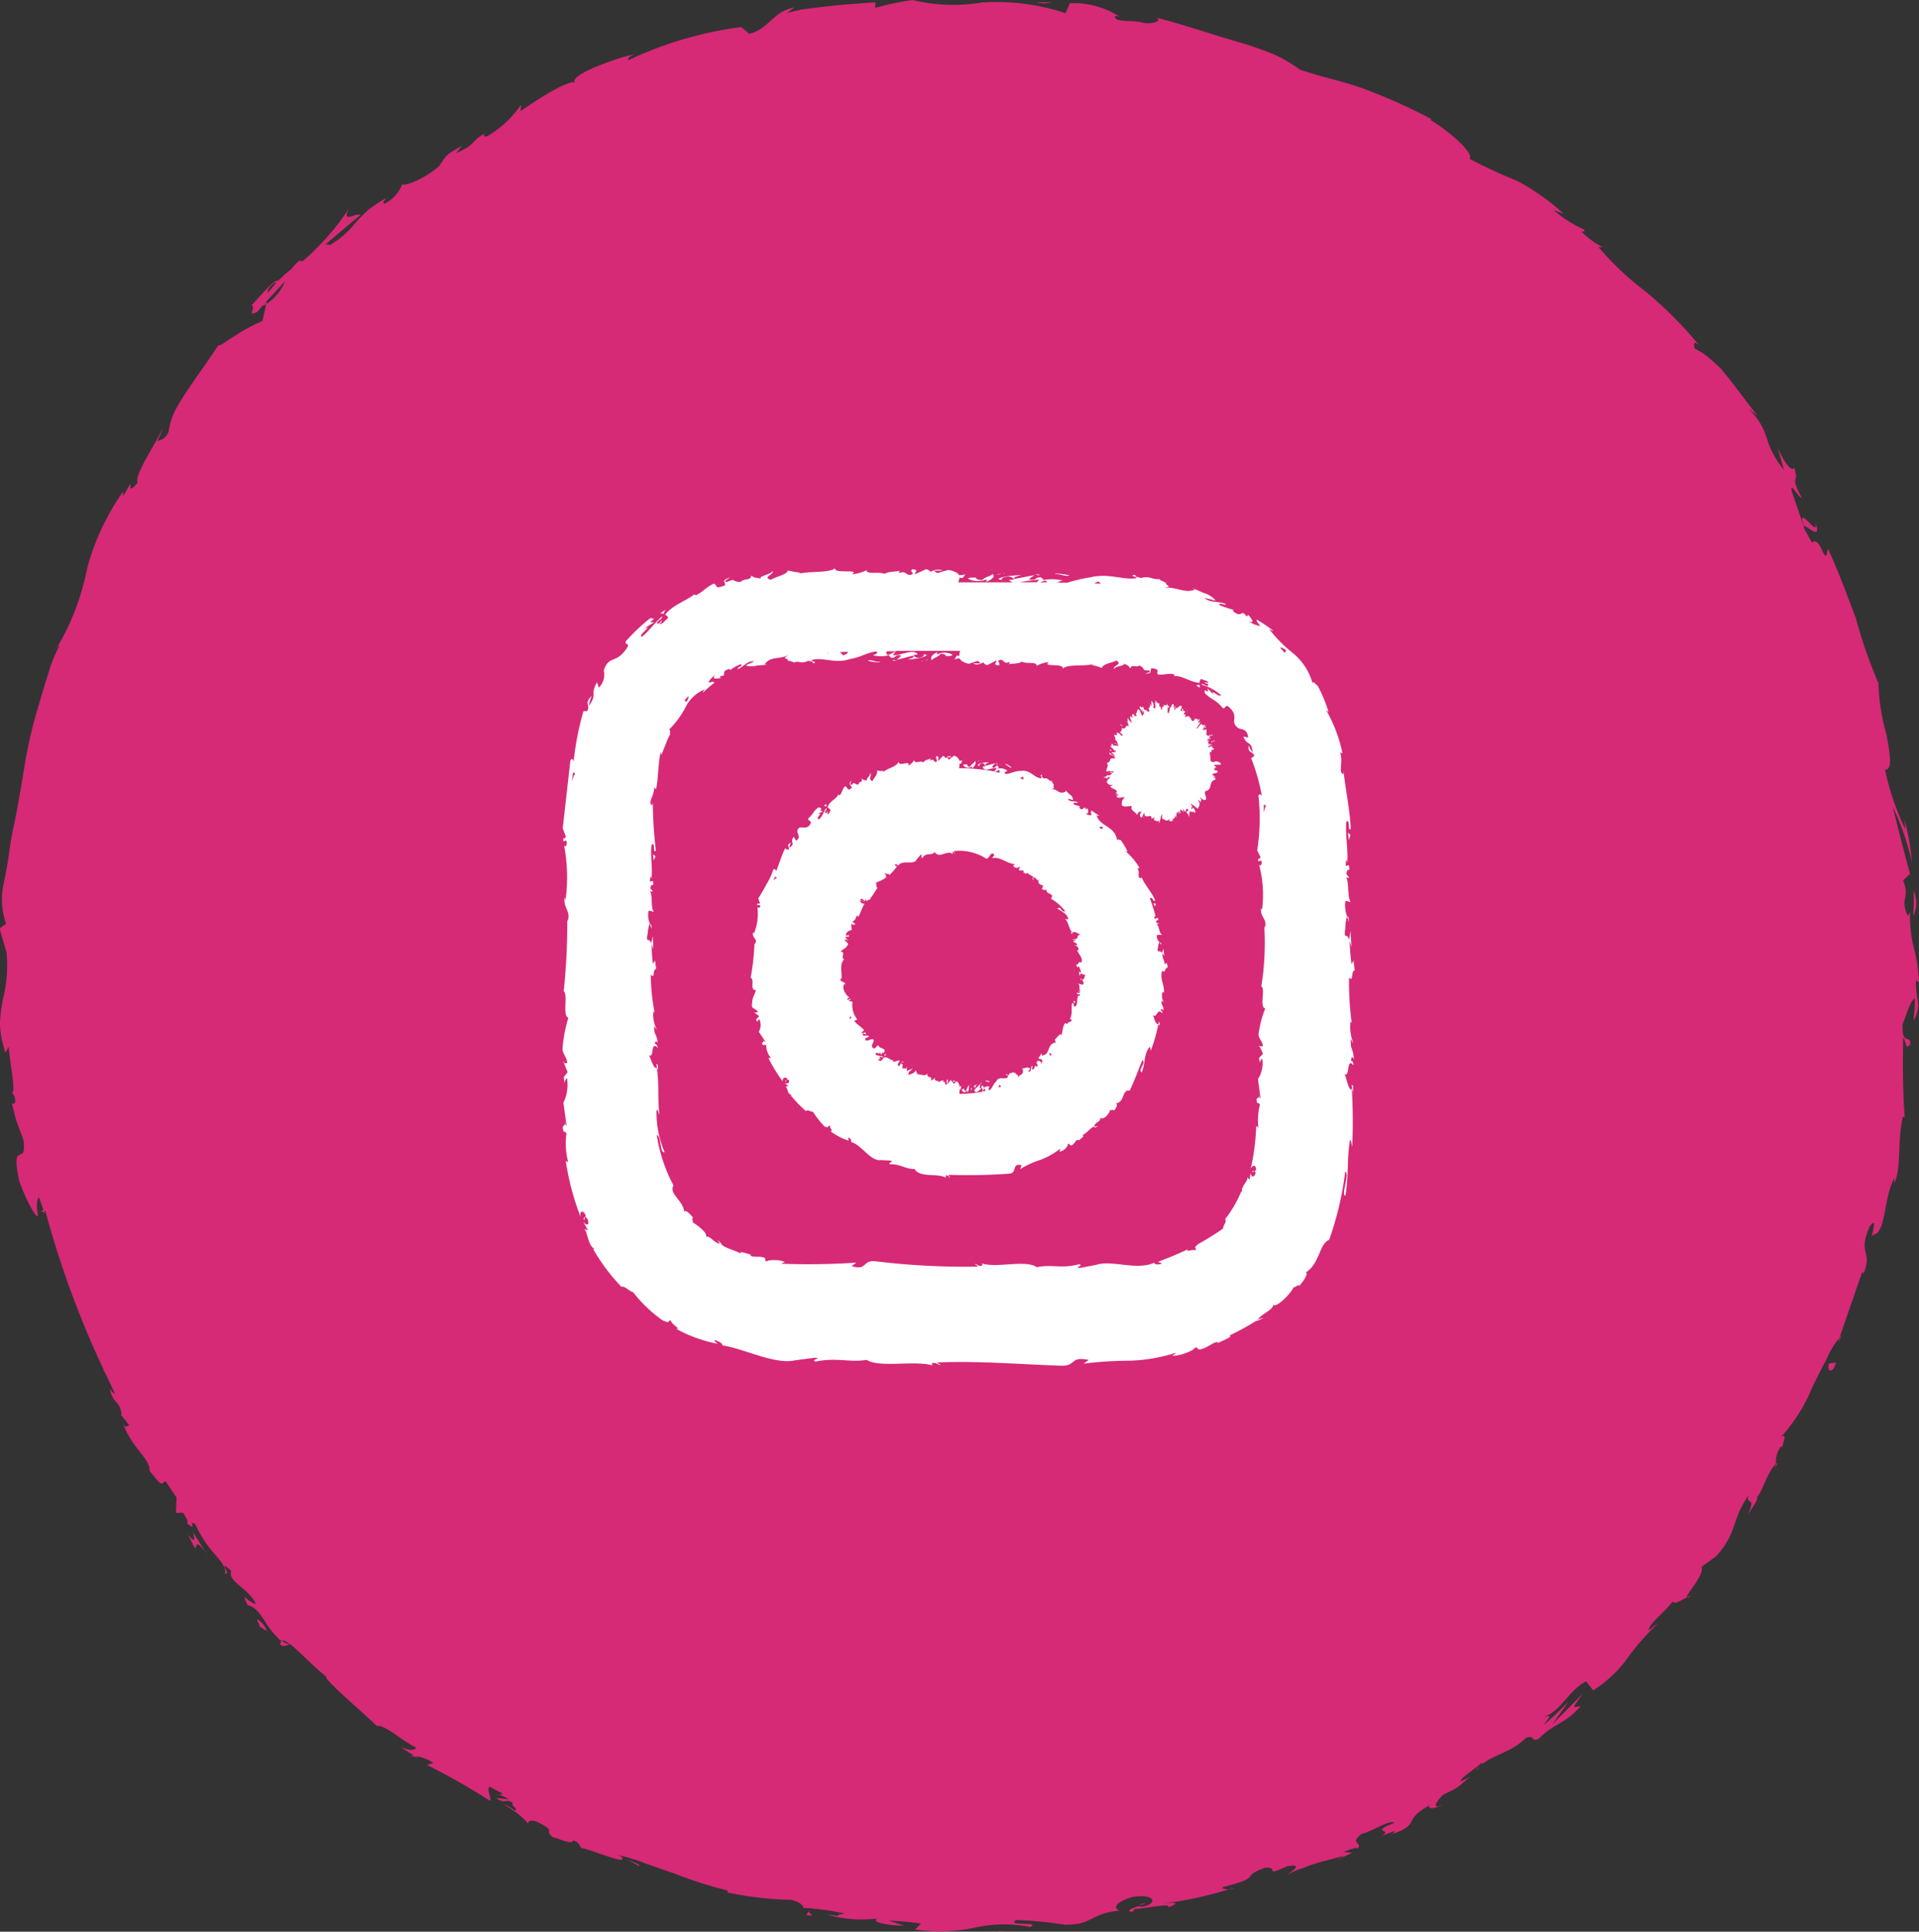 <?xml version="1.0" encoding="UTF-8"?> <svg xmlns="http://www.w3.org/2000/svg" id="Layer_1" data-name="Layer 1" viewBox="0 0 90 90.598"><rect x="0" y="0" width="90" height="90.598" fill="#333333" stroke="none"/> <defs> <style>.cls-1{fill:#d62976;}.cls-2{fill:#fff;}</style> </defs> <title>inst</title> <path class="cls-1" d="M631.794,426.745c-.183.047-.254.093-.258.122C631.7,426.81,631.84,426.761,631.794,426.745Z" transform="translate(-578.101 -337.494)"></path> <path class="cls-1" d="M635.986,426.046l-.244.058A.446.446,0,0,0,635.986,426.046Z" transform="translate(-578.101 -337.494)"></path> <path class="cls-1" d="M607.506,424.694l.581.332C608.162,424.95,607.8,424.832,607.506,424.694Z" transform="translate(-578.101 -337.494)"></path> <path class="cls-1" d="M597.732,419.932l-.17-.108a1.092,1.092,0,0,0-.211.011Z" transform="translate(-578.101 -337.494)"></path> <path class="cls-1" d="M591.248,414.628c.13.139.358,0,.488-.028a.684.684,0,0,1-.422-.159A.264.264,0,0,0,591.248,414.628Z" transform="translate(-578.101 -337.494)"></path> <path class="cls-1" d="M583.744,403.768l-.146-.187Z" transform="translate(-578.101 -337.494)"></path> <path class="cls-1" d="M580.21,394.394l-.042-.126a.509.509,0,0,0-.145.009Z" transform="translate(-578.101 -337.494)"></path> <path class="cls-1" d="M643.381,423.511l-.034.01C643.171,423.63,643.276,423.578,643.381,423.511Z" transform="translate(-578.101 -337.494)"></path> <path class="cls-1" d="M663.235,362.012c.194.808-.909-1.008-.536.167C662.731,362.031,663.6,362.959,663.235,362.012Z" transform="translate(-578.101 -337.494)"></path> <path class="cls-1" d="M657.418,412.342a.482.482,0,0,0-.2.071C657.243,412.425,657.293,412.414,657.418,412.342Z" transform="translate(-578.101 -337.494)"></path> <path class="cls-1" d="M661.19,406.509a1.381,1.381,0,0,0,.279-.4.367.367,0,0,0-.067.046A.7.7,0,0,1,661.19,406.509Z" transform="translate(-578.101 -337.494)"></path> <path class="cls-1" d="M664.478,400.122c-.032.028-.064.069-.1.1l-.072.217Z" transform="translate(-578.101 -337.494)"></path> <path class="cls-1" d="M632.868,426.957c.695-.256.266-.239-.275-.179a17.686,17.686,0,0,0,3.148-.675c-.211.006-.423-.059-.231-.12,1.819-.45.723-.451,1.907-.886.736-.066-.117.453,1.05-.073.78-.137.258.218-.01.4a4.675,4.675,0,0,1,.781-.326,6.4,6.4,0,0,1,.728-.253c.468-.135.893-.217,1.208-.335l-.534.331a6.64,6.64,0,0,1,.881-.443l-.411-.055c.347-.112.628-.235.659-.15.282-.28-.408-.214.184-.687.482-.1,1.291-.674,1.551-.527-1.406.567.29.2-.862.773a4.211,4.211,0,0,1,.838-.37c.062,0-.017.081-.1.133,1.4-.471.439-.614,1.75-1.344-.088.236.455.1.653-.057-.532.3-.385-.092.033-.472.9-.366.86-.6,1.3-.831l-.53.233c.087-.228.515-.443,1.02-.885.116.072-.447.421-.222.331.445-.662,1.534-.722,2.271-1.478.457-.189.219.218.61.033.838-.824,1.134-.607,1.97-1.532-.409.066-.418.144.095-.58l-1.424,1.432.775-1.088a14.3,14.3,0,0,1-1.191,1.128c.385-.5.347-.444.025-.39.828-.284,1.112-1.212,1.971-1.664l.334.423a5.906,5.906,0,0,0,1.521-1.39,11.842,11.842,0,0,1,1.564-1.8l-.482.371c.017-.329.773-.855,1.125-1.351.1.16.408-.069.668-.187-.121-.062.859-1.075.683-1.434l.7-.51c1.006-1.141.685-1.635,1.489-2.824-.072.476.389-.008-.02.891.263-.408.526-.758.426-.833.248-.179.519-1.262.9-1.545a1.194,1.194,0,0,1,.22-.813c.063-.031.076.047.076.047-.058-.037.313-.794-.083-.478a7.982,7.982,0,0,0,1.49-2.358c.22-.456.441-.9.66-1.3a3.972,3.972,0,0,1,.616-1.027l1.07-3.1c.034.076.084.032.016.2.528-1.217-.267-.937.327-2.312.492-.654-.07.807.169.38.608-.044.472-1.75,1-2.661l-.011.249c.341-.722.13-1.909.4-3.138,0,0,.04.069.087.021-.078-.891-.105-2.528-.068-3.733.2.391.075.557.33.347.014-.544-.391.126-.364-.951.15-.341.352-1.111.576-1.209.015.342-.039.682-.055,1.024a1.376,1.376,0,0,0,.193-.922,5.1,5.1,0,0,1-.089-.944l.143.071c-.065-1.582-.424-1.595-.42-3.278l-.105.18c-.386-.892.133-.78-.217-1.671l.327-.31c-.169-.6-.553-2.081-.806-3.132a12.51,12.51,0,0,1,.891,2.581,9.034,9.034,0,0,0-.47-2.328,2.3,2.3,0,0,1,.157.775,12.307,12.307,0,0,1-.948-2.781c.364.032.241-.743.069-1.649a9.684,9.684,0,0,1-.375-2.407,22.343,22.343,0,0,1-1.064-3.061c-.395-1.032-.786-2.122-1.311-3.258-.133,1.043-.309-.66-.747-.273-.262-.5-.4-.682-.383-.751l.038.114-.038-.121h0l-.57-1.681c-.065-.444.38.42.463.313-.593-1.133-.058-.583-.351-1.4-.086.253-.465-.241-.761-.916l.288,1.027a4.141,4.141,0,0,1-.793-1.464,3.115,3.115,0,0,0-.894-1.42l.474.366c-.31-.35-.8-1.049-1.329-1.72l-.4-.491c-.149-.146-.3-.284-.44-.408a3.272,3.272,0,0,0-.793-.545c-.057-.164-.082-.427.215-.145a19.338,19.338,0,0,0-2.461-2.485,14.234,14.234,0,0,1-2.275-2.135l.212.013a3.783,3.783,0,0,1-.995-.729c.057-.027.219,0,.074-.125a5.7,5.7,0,0,1-1.389-.887l.462.167a10.289,10.289,0,0,0-2.191-1.548,24.007,24.007,0,0,1-2.212-1.026c.211-.316-1.114-1.4-1.847-1.829l.054-.036a25.737,25.737,0,0,0-3.073-1.387c-.976-.371-2-.561-3.09-.931a6.833,6.833,0,0,0-1.228-.719,16.6,16.6,0,0,0-1.76-.605c-1.275-.376-2.639-.841-3.768-1.119.333.137-.122.3-.532.26-.519-.18-1.516,0-1.371-.347l.189.042a3.911,3.911,0,0,0-2.33-.628l-.2.466a10.228,10.228,0,0,0-3.951-.5,8.083,8.083,0,0,1-3.221-.118,12.754,12.754,0,0,0-1.751.369l.007-.261c-.761.052-1.334.092-1.949.154l-.984.112-.57.077-.641.158.345-.263c-1.052.21-1.177,1.016-2.118,1.236l-.372-.314a17.661,17.661,0,0,0-5.318,1.565c.009-.062.023-.184.3-.292-.86.182-3.238,1.023-2.741,1.37-.152-.3-1.774.723-2.592,1.3l.02-.3a4.962,4.962,0,0,1-1.537,1.449c-.257.108-.312-.057.041-.182-.871.341-.5.563-1.545,1l.278-.345c-.832.461-.741.469-1.06.935-.429.428-1.5.981-1.75.876a1.7,1.7,0,0,1-.832.908c-.114-.026.02-.187.088-.267a6.6,6.6,0,0,0-.882.586,7.658,7.658,0,0,0-.6.619,4.218,4.218,0,0,1-1.169,1,.232.232,0,0,0-.239.007c.961-.823,1.741-1.478,1.68-1.4-.144-.185-.951.457-.533-.331a11.819,11.819,0,0,1-2.159,2.462.479.479,0,0,1-.155.027l.06-.087a1.89,1.89,0,0,0-.45.444,6.768,6.768,0,0,0-.621.549c-.218-.052-.889.781-1.249,1.147.216.145-.274.6.312.292-.069.046.044-.091.27-.343a1.485,1.485,0,0,0,.131-.176l-.008.041.861-.929a2.323,2.323,0,0,1-.886,1.071c-.061.3-.134.626-.186.8a7.173,7.173,0,0,0-1.219.647c-.406.237-.693.5-.845.493-.428.661-.976,1.4-1.445,2.106a10.331,10.331,0,0,0-.614,1.02,3.613,3.613,0,0,0-.269.927c-.185.4-.387.349-.539.446a4.268,4.268,0,0,0,.284-.648c-.374.813-1.372,2.234-1.194,2.581-.715.864.04-.7-.677.647l0-.234a11.246,11.246,0,0,0-1.693,3.614,11.632,11.632,0,0,1-1.55,3.931c.125-.2.186-.3.256-.325a7.055,7.055,0,0,0-.53,1.328c-.147.457-.285.919-.417,1.385a21.145,21.145,0,0,0-.676,2.833c-.155.961-.314,1.917-.508,2.858a13.8,13.8,0,0,0-.242,1.412c-.072.47-.156.935-.257,1.4a3.477,3.477,0,0,0,.123,1.838l-.3.218c.089.374.215.747.32,1.116a6.218,6.218,0,0,1-.168,2.2,7.979,7.979,0,0,0-.141,1.168,4.655,4.655,0,0,0,.26,1.341l.156-.271c.045.713.362,2.229.137,2.139a.537.537,0,0,1,.153.5l-.14.042c.077.284.139.57.229.851l.307.833c.185,1.347-.608-.1-.212,1.857.213.719.856,1.962.89,1.664-.056-.292-.074-.764.061-.82l.215.635c.027,0,.054.005.081.008.009.034.016.067.025.1a44.472,44.472,0,0,0,2.718,7.362l-.057-.026.1.118c.158.333.31.67.476,1-.062,0-.144-.069-.248-.242.156.753.432.516.552,1.173.006.077-.026.058-.071.008l.458.578c-.14-.085-.175.235-.348-.181.457,1.251,1.286,1.691,1.282,2.267l-.074-.083c.782,1.066.6.589.834.609.164.253.333.5.5.749l-.026.721.331-.014c.1.158.3.472.166.482.554.455.035-.162.405.054l.006.008a5.335,5.335,0,0,0,.859,1.343c.352.4.629.746.525.964.373.108-.436-.753.3-.123-.186.515.786.784,1.157,1.547-.347-.025-.763-.7-.386.067.318.049.562.366.794.734a4.175,4.175,0,0,0,.782.95c.258-.212,1.193.945,2.112,1.667-.171.081,1.566,1.538,2.358,2.3l-.059.024c.383-.154,1.183.645,1.922,1.009-.139.144-.315.141-.731-.04.207.153.431.28.645.422a2.137,2.137,0,0,1,.888.328l-.3.1a30.766,30.766,0,0,1,2.943,1.676c.119-.116-.183-.54,0-.659.2.112.4.215.6.325a.321.321,0,0,1-.319.012,1.836,1.836,0,0,1,.612.257l-.594-.066c.487.354.363-.013.777.221-.093.155.254.275.127.37-.117-.04-.336-.256-.533-.277a4.142,4.142,0,0,1,1.129.889c0-.113.109-.217.471-.058.915.454.217.355.712.712.266.018.824.374.949.132.277.112.279.248.359.358.54.087,2.319.884,1.865.4l-.119-.068.084.021a8.566,8.566,0,0,1,1.254.4l1.265.437a20.52,20.52,0,0,0,2.524.809l-.024.087a16.662,16.662,0,0,0,3,.349c.3.056.674.293.53.375a10.783,10.783,0,0,1,1.987.271c-.806.087.255.163-.821.043a5.736,5.736,0,0,0,2.346.181c-.394.2.747.357,1.239.33l-.705-.227a14.62,14.62,0,0,1,1.506.136l-.275.281a7.921,7.921,0,0,0,2.89-.108,6.306,6.306,0,0,1,2.513-.012c.536-.274-1.146-.021-.667-.325a18.158,18.158,0,0,1,2.3.221c1.344,0,1.18-.539,2.555-.662-.192-.069-.4-.32.581-.636.938-.162,1.244.2.665.409-.225.058-.341.048-.338.01-.3.1-.69.237-.294.271l.1-.133C631.834,427.012,633.136,426.718,632.868,426.957ZM590.677,351.2l-.005.051a.356.356,0,0,1,0-.187c.21-.273.324-.32.394-.317ZM584.1,403.937c0-.008,0-.01,0-.018l.028.053Z" transform="translate(-578.101 -337.494)"></path> <path class="cls-1" d="M590.493,351.742a1.242,1.242,0,0,1-.083.114c.064-.035.123-.069.181-.107l.025-.142Z" transform="translate(-578.101 -337.494)"></path> <path class="cls-1" d="M607.28,424.565a.31.31,0,0,1-.074-.069c.023.023.02.03.035.047Z" transform="translate(-578.101 -337.494)"></path> <path class="cls-1" d="M587.871,410.475c-.254-.355-.471-.739-.707-1.106.052.246.121.573-.244.1C587.647,411,586.89,409.065,587.871,410.475Z" transform="translate(-578.101 -337.494)"></path> <path class="cls-1" d="M590.425,413.647c-.5-.5-.1.1-.164.115C590.633,414.029,590.73,414.084,590.425,413.647Z" transform="translate(-578.101 -337.494)"></path> <path class="cls-1" d="M616.034,427.1l-.107.217C616.471,427.382,615.947,427.227,616.034,427.1Z" transform="translate(-578.101 -337.494)"></path> <polygon class="cls-1" points="46.639 90.598 47.552 90.501 46.878 90.561 46.639 90.598"></polygon> <path class="cls-1" d="M664.211,401.405l-.33.032C663.757,401.785,664.024,402,664.211,401.405Z" transform="translate(-578.101 -337.494)"></path> <path class="cls-1" d="M667.842,379.244c.038.481-.02.964,0,1.208A1.467,1.467,0,0,0,667.842,379.244Z" transform="translate(-578.101 -337.494)"></path> <polygon class="cls-1" points="49.381 0.104 48.557 0.113 48.938 0.162 49.381 0.104"></polygon> <path class="cls-2" d="M624.348,364.675c.067.037,0,.08-.014.11.215-.077.464-.214.326-.368-.214.156-.265.089-.495.275-.183.017-.319-.058-.288-.118-.065.042-.284-.041-.382.062A1.071,1.071,0,0,0,624.348,364.675Z" transform="translate(-578.101 -337.494)"></path> <path class="cls-2" d="M626.8,364.422a.593.593,0,0,0-.161.041l.151-.015Z" transform="translate(-578.101 -337.494)"></path> <path class="cls-2" d="M609.052,366.27a.484.484,0,0,1,.2.016C609.152,366.233,609.546,365.919,609.052,366.27Z" transform="translate(-578.101 -337.494)"></path> <path class="cls-2" d="M626.9,364.442l-.107.006c-.01.021-.012.04.01.053A.114.114,0,0,1,626.9,364.442Z" transform="translate(-578.101 -337.494)"></path> <path class="cls-2" d="M637.372,399.3a1.115,1.115,0,0,0-.308.095.221.221,0,0,0-.032.066Z" transform="translate(-578.101 -337.494)"></path> <path class="cls-2" d="M641.6,387.182c-.047-.6-.159-.387-.149-.926.05,0,.067.112.125.169a2.091,2.091,0,0,1-.137-1.005c.029.028.069-.025.066.111a14.166,14.166,0,0,1-.132-2.194c.212.254.075-.292.263-.337l-.056-.462-.088.185a7.616,7.616,0,0,1-.088-1.109l.081.3-.047-.758-.065.429c-.1-.408-.236.045-.191-.493.021.109,0-.4.1-.616h0a1.458,1.458,0,0,1-.086-.7c.059-.078.207.06.246.009-.159-.2-.057-.946-.227-1.193.04.083.138.085.158.057l-.129-.163c.038-.188.057-.216.136-.187.015-.564-.234.184-.142-.487.011.052.03.027.05.136.043-.673-.1-1.3-.046-1.914.185-.188.054.538.209.325-.042-.883-.244-1.849-.343-2.718l0,.165c-.276-.079.035-.666-.188-1.078.043.1.174.108.14.086a6.886,6.886,0,0,0-.758-2.009l.107.08a6.6,6.6,0,0,0-.512-1.233c-.112-.07-.22-.261-.234-.1a2.777,2.777,0,0,0-.929-1.43,6.648,6.648,0,0,1-1.132-1.151c.1.081.269.151.192.085a8.549,8.549,0,0,0-.753-.506c-.009.136.06.121.153.309a1.508,1.508,0,0,1-.542-.235c.366.164.106-.161-.013-.3.006.045-.066.047-.072.085-.293-.416-.18.148-.66-.274l.058-.038a5.279,5.279,0,0,1-.675-.225c-.042-.167.254.045.314-.044-.333-.151-.744-.05-1-.28.155.014.361.087.515.115a1.191,1.191,0,0,0-.571-.363l.023.012-.564-.251.138.085c-.526.208-.9-.186-1.542-.069.613-.1.119-.105.19-.246-.145-.07-.372-.157-.3-.187-.3.074-.469-.171-.9-.036-.013-.051-.308-.033-.233-.149-.381.011.083.091.045.15-.591.111-1.336-.253-2.156-.039a7.394,7.394,0,0,0-1.1.254l-.441-.007c.041-.056.237-.1.237-.1a2.394,2.394,0,0,0-.953-.017c.068-.042,0-.079-.1-.135-.268.009-.182.175-.533.1a.9.9,0,0,1,.27-.192c-.316.04-.629.127-.956.166-.086-.086.2-.126.314-.18-.368.033-.952.063-1.066.2l.235.051c-.134,0-.068-.117.031-.14.315-.1.453.053.47.1l-.233.028a.338.338,0,0,0,.218.109c-.7,0-1.526,0-2.547,0l-.007,0h-.047a.966.966,0,0,0,.061-.24.191.191,0,0,0,.146.034l.13-.164-.284.04c-.006,0,0,.011,0,.016-.035-.1-.164-.2-.519-.269l-.517.15-.167-.11.436-.013a.671.671,0,0,0-.579.061.335.335,0,0,0-.218-.121l-.506.23c-.062-.09.226-.184-.115-.229-.237.107.23.2-.163.274-.249-.1-.178-.189-.467-.095-.042-.059.019-.1.134-.126-.258.076-.685.04-.816.166-.26-.127-.873.047-.851-.174a2.056,2.056,0,0,1-.69.192c.428-.27-.89,0-.782-.287-.316.243-1.157.121-1.725.264a.223.223,0,0,1,.144-.049,3.742,3.742,0,0,1-.643-.11c-.032.2-.543.281-.8.439-.426-.135.215-.26.069-.422.037.149-.686.254-.527.366-.326-.066-.273-.01-.462-.142-.007.252-.279.1-.5.3-.465-.01-.169-.2-.632,0-.25-.007.158-.21.158-.21-.5.132-.183.239-.258.369-.56.225-.307-.049-.534-.076-.348.163-.563.434-.828.539-.032-.02-.088-.008-.043-.068-.313.289-1.084.542-1.374.962a.135.135,0,0,1-.076,0,.292.292,0,0,1,.2.171c-.182.13-.273.326-.41.28.111-.079.094-.122.125-.19l-.16.179c-.275-.015.223-.238.154-.339-.358.307-.675.76-.963.96-.178-.083.589-.584.129-.391.153-.106.311-.2.471-.3-.5.047.281-.192-.2-.181a9.078,9.078,0,0,0-1.142,1.082c-.045.185.139.056.1.24-.539.876-.865.357-1.131,1.121a.851.851,0,0,1-.234.812l-.079-.256c-.358.623.047.478-.375,1.1-.025-.154.172-.534.105-.446-.346.374-.039.358-.184.694l-.186.011a13.825,13.825,0,0,0-.458,2.344c-.042-.053-.069-.2-.154-.022l-.359,3.164.141.373c0,.086-.069.157-.1.064-.061.375.093.022.148.2.007.214-.089.281-.13.144a7.98,7.98,0,0,1,.073,2.592l-.042-.137c-.068.544.292.618.148,1.121l-.025-.1a30.659,30.659,0,0,1-.166,3.388c.214.17-.077,1.171.219,1.244a6.8,6.8,0,0,0-.276,1.436c-.01.254.19.375.225.688l-.154.011.168.422-.181.231.044.293c.007-.117.065-.251.11-.234a1.91,1.91,0,0,1-.169,1.137l.147,1.085c-.064-.023-.087-.2-.129-.347.167.577-.164.108,0,.646.031-.076.094.036.126.047a3.413,3.413,0,0,0,.082,1.368l-.118-.073a12.343,12.343,0,0,0,.7,2.64c-.064-.339.137-.32.242-.069l-.115.159c.156.133-.041-.292.2.009.113.333-.082.291-.211.117l.22.384c-.035.043-.1-.042-.166-.043.154.128.17.769.458.916l-.03.045a8.811,8.811,0,0,0,1.324,1.76c.112-.079.3.162.541.25a6.447,6.447,0,0,0,1.372,1.31c.445.207.184-.022.411.023-.043.134.565.461.208.366a6.5,6.5,0,0,0,1.973.715c-.09-.083-.2-.146-.125-.166.18.04.383.179.34.231l-.051,0c1.121.168,2.546.948,3.506.7l-.051.012.927-.121c.422.028-.256.092.054.176,1-.2,1.565.054,2.385-.076.625.387,2.242.006,3.092.26l-.049-.09c.221-.084.266.055.429.078-.023-.069-.239-.083-.1-.13,1.866-.077,3.853.09,5.772.155.7.013.387-.466,1.274-.267l-.246.169a18.41,18.41,0,0,1,2.159-.137,7.878,7.878,0,0,0,2.182-.376c-.076.056-.067.106-.206.133.328.064,1.1-.261,1.076-.362.218-.053.075.071.223.078.318-.022.681-.387.877-.341.034.006-.068.072-.118.1.174-.121.888-.365.648-.412a12.044,12.044,0,0,0,1.308-.72c.15-.281.809-.5.734-.734.12.21.85-.508.992-.846-.026.134.253-.18.233-.015.266-.3.448-.627.314-.64.675-.434.617-1.332,1.1-1.536a14.988,14.988,0,0,0,.754-3.2c.227.082-.219,1.121.008,1.134.159-.991.063-1.576.2-2.534.049-.249.088.15.116.24a24.669,24.669,0,0,0-.017-2.712c.021,0,.043.094.058.181,0-.167.039-.386-.064-.37l.025.163c-.153.261-.3-.668-.379-.7.29.289.086-.831.451-.375-.018-.11-.064-.248-.133-.224C641.482,387.067,641.523,387.016,641.6,387.182Zm-21.881-19.141.421,0-.4.178C619.669,368.173,619.625,368.089,619.718,368.041Zm-1.85.024c0,.044-.035.1-.224.167l-.15-.157Zm-.92.028c-.006.005,0,.007-.01.013s-.042,0-.061-.01Zm-6.654,2.316a.281.281,0,0,1-.089-.067c.058-.065.114-.132.175-.194C610.4,370.2,610.387,370.272,610.294,370.409Zm27.042,4.409h0l-.026-.187Zm.134.51c-.034-.042-.057.145-.1.265,0-.1,0-.218,0-.342C637.417,375.222,637.469,375.249,637.469,375.328Zm-14.382-7.052a.133.133,0,0,0-.117-.029l-.108.167.237-.048v-.009c.034.1.143.193.428.272l.432-.136.139.115-.363,0c.206.109.337.017.483-.045a.282.282,0,0,0,.18.127l.425-.216c.051.092-.191.178.093.232.2-.1-.189-.207.14-.27.206.109.145.194.388.107.034.06-.018.1-.115.123.216-.069.571-.022.684-.144.214.134.729-.023.7.2a1.5,1.5,0,0,1,.581-.174c-.367.258.742.026.641.308.273-.233.97-.091,1.447-.216-.027.018-.08.056-.122.043a1.919,1.919,0,0,1,.513.143c.039-.195.457-.235.684-.351.319.2-.2.226-.108.409,0-.162.554-.141.454-.275.23.132.2.072.308.243.065-.24.221-.021.436-.143.323.171.053.236.434.228.159.107-.18.132-.18.132.367.071.207-.145.307-.234.461.045.178.178.307.3.282.018.54-.082.743-.01.006.034.041.058-.016.078.347-.05.8.292,1.189.312a.108.108,0,0,1,.016.063.38.38,0,0,1,.081-.246c.15.088.344.071.33.211-.086-.065-.122-.025-.184-.021.061.016.122.034.181.055.038.233-.239-.088-.309.026a2.343,2.343,0,0,1,.911.491c-.068.157-.518-.355-.339-.016-.094-.1-.184-.2-.286-.3.1.393-.189-.153-.123.24.378.343.513.286.841.69.15.021.076-.124.227-.1.625.495.034.712.508,1.042.162.066.393.016.457.432l-.231-.043c.18.465.378.156.435.731-.1-.074-.194-.376-.189-.293-.028.386.186.206.268.475l-.148.1a9.216,9.216,0,0,1,.5,1.757c-.053-.031-.116-.133-.155.018a9.911,9.911,0,0,1-.061,2.556l.151.3c0,.072-.064.134-.094.057-.051.315.093.014.153.164.013.178-.081.237-.127.125a5.566,5.566,0,0,1,.142,2.158l-.045-.113c-.053.454.308.51.178.932l-.027-.081a12.849,12.849,0,0,1-.138,2.827c.209.144-.108.974.185,1.04a4.913,4.913,0,0,0-.314,1.191c-.017.211.18.318.206.58l-.154,0,.156.358-.187.186.036.246c.011-.1.072-.206.116-.191a1.357,1.357,0,0,1-.2.94l.117.91c-.062-.022-.081-.174-.119-.3.15.488-.164.084-.026.531.036-.059.091.034.122.045a3.005,3.005,0,0,0-.076,1.084l-.1-.072a10.973,10.973,0,0,1-.256,2.008c.111-.233.277-.135.24.077l-.179.039c.06.158.119-.2.162.107-.094.256-.227.12-.236-.04l-.04.326c-.052,0-.053-.077-.107-.114.058.166-.328.458-.237.676l-.051,0a5.656,5.656,0,0,1-.759,1.3c.1.1-.067.241-.1.442a13.158,13.158,0,0,1-1.166.723c-.267.23-.03.153-.129.3-.082-.095-.524.125-.331-.068-.518.252-.7.311-1.429.607.095.031.2.03.157.084-.136.056-.333.021-.325-.043l.034-.021c-.849.409-2.037-.146-2.781.123l.041-.014-.763.15c-.353-.017.209-.1-.053-.175-.822.226-1.305-.012-1.983.14-.531-.37-1.868.054-2.581-.177l.041.088c-.183.09-.222-.048-.358-.066.019.069.2.077.086.127a34.64,34.64,0,0,1-4.8-.256c-.582-.032-.339.455-1.071.232l.212-.162a34.88,34.88,0,0,1-3.508.05c.069-.029.077-.078.181-.066-.212-.136-.829-.129-.855-.04-.164-.045-.021-.095-.111-.165-.2-.115-.6.01-.68-.14-.014-.024.073-.02.115-.017-.162.02-.652-.225-.562-.049-.344-.192-.714-.234-.946-.467-.265.033-.508-.434-.69-.3.153-.154-.4-.578-.632-.708.1.017-.086-.21.049-.2-.181-.207-.357-.394-.425-.289-.068-.555-.722-.821-.505-1.231a7.394,7.394,0,0,1-.782-2.358c.216.008.128.873.366.8a4.723,4.723,0,0,1-.38-1.922c.028-.2.1.113.139.18-.1-.788,0-1.529-.135-2.23.021,0,.045.077.063.148-.009-.139.029-.323-.074-.306l.03.135c-.146.224-.319-.545-.4-.569.3.231.064-.7.44-.328-.021-.091-.071-.2-.139-.183.018-.136.057-.179.137-.043-.063-.5-.169-.318-.174-.768.05,0,.07.092.129.138a1.492,1.492,0,0,1-.164-.836c.03.023.069-.022.069.092a9.95,9.95,0,0,1-.191-1.83c.219.211.068-.244.254-.282l-.055-.385-.093.155a5.306,5.306,0,0,1-.058-.927l.073.251-.026-.633-.076.358c-.091-.342-.237.036-.178-.414.018.092.007-.338.12-.513h0a1.031,1.031,0,0,1-.067-.59c.061-.064.206.054.246.012-.154-.166-.032-.791-.195-1a.122.122,0,0,0,.156.053l-.125-.14c.043-.156.063-.179.141-.152.03-.47-.239.146-.129-.411.01.044.029.023.047.115.061-.56-.065-1.086.005-1.6.19-.148.039.451.2.281a20.013,20.013,0,0,1-.142-2.258l-.026.13c-.262-.112.154-.516.077-.875.008.089.133.13.105.1.1-.465.074-.97.2-1.7l.04.106c.135-.255.259-.7.413-.947-.024-.107.061-.258-.073-.208a4.19,4.19,0,0,0,.8-1.076,1.711,1.711,0,0,1,.919-.841c-.079.059-.143.19-.084.141a5.8,5.8,0,0,1,.524-.453c-.109-.069-.116-.013-.288,0a.8.8,0,0,1,.334-.357c-.239.237.1.153.246.15-.037-.02-.015-.077-.042-.1.422.013-.053-.244.477-.333v.066a1.65,1.65,0,0,1,.509-.289c.124.1-.177.124-.151.233.266-.1.473-.421.767-.359-.111.067-.283.116-.39.188a1.023,1.023,0,0,0,.548,0h-.021l.488-.036-.129-.018c.289-.415.708-.2,1.174-.464-.458.26-.067.131-.091.285.127.03.315.065.265.111.218-.137.377.077.706-.106.016.049.252,0,.2.124.3-.043-.075-.084-.051-.145.468-.173,1.113.186,1.787-.052.583-.1.689-.269,1.231-.358.185.075-.147.18-.147.18a1.684,1.684,0,0,0,.8-.009c-.056.043,0,.079.088.132.223-.016.147-.18.443-.112a.783.783,0,0,1-.221.2c.263-.049.522-.143.795-.191.073.084-.164.131-.259.188.306-.043.794-.089.887-.224l-.2-.045c.112-.008.058.115-.024.14-.262.109-.379-.041-.395-.09l.194-.034c-.2-.283-.781.057-1.172.046l.16-.21c.771,0,1.723,0,2.96,0h.039A1.076,1.076,0,0,0,623.087,368.276Zm15.341-.271a.206.206,0,0,1-.09.093c-.07-.076-.134-.156-.207-.229C638.183,367.851,638.267,367.877,638.428,368.006Zm-8.8-3.235.1.1-.31-.012A.741.741,0,0,1,629.626,364.771Zm-2.505-.052a.18.18,0,0,1,.082.087l-.329,0Zm-.284-.04-.119.123-.79,0A6.566,6.566,0,0,1,626.837,364.679Zm-21.926,9.476.059-.42c.053-.027.1.017.081.113C605.024,373.79,604.966,374.014,604.91,374.155Zm.14-.969h0l.038-.238Z" transform="translate(-578.101 -337.494)"></path> <polygon class="cls-2" points="26.419 49.856 26.455 49.854 26.422 49.771 26.419 49.856"></polygon> <path class="cls-2" d="M632.844,364.774a.146.146,0,0,0-.046.052h0Z" transform="translate(-578.101 -337.494)"></path> <path class="cls-2" d="M641.56,388.734l.005.068C641.59,388.96,641.581,388.852,641.56,388.734Z" transform="translate(-578.101 -337.494)"></path> <path class="cls-2" d="M641.285,380.478a2.431,2.431,0,0,1,.07.265C641.364,380.6,641.365,380.482,641.285,380.478Z" transform="translate(-578.101 -337.494)"></path> <polygon class="cls-2" points="60.922 60.31 60.921 60.307 60.881 60.354 60.922 60.31"></polygon> <path class="cls-2" d="M625.161,364.38a.025.025,0,0,1-.01.022l.094-.016Z" transform="translate(-578.101 -337.494)"></path> <path class="cls-2" d="M624.861,364.45l.2-.033A.308.308,0,0,0,624.861,364.45Z" transform="translate(-578.101 -337.494)"></path> <path class="cls-2" d="M628.256,364.481a2.822,2.822,0,0,0-.652-.086l-.023.04C627.693,364.361,628.095,364.565,628.256,364.481Z" transform="translate(-578.101 -337.494)"></path> <polygon class="cls-2" points="63.26 39.4 63.336 39.161 63.217 39.051 63.26 39.4"></polygon> <path class="cls-2" d="M622.214,368.164c.153-.022.267.049.241.11.054-.043.237.033.32-.072a.761.761,0,0,0-.714-.017c-.057-.036,0-.08.011-.11-.179.083-.386.227-.269.377C621.98,368.291,622.023,368.356,622.214,368.164Z" transform="translate(-578.101 -337.494)"></path> <path class="cls-2" d="M620.016,368.5a.431.431,0,0,0,.134-.046l-.126.019Z" transform="translate(-578.101 -337.494)"></path> <path class="cls-2" d="M634.384,369.752a.452.452,0,0,1-.031-.167C634.334,369.689,634.01,369.542,634.384,369.752Z" transform="translate(-578.101 -337.494)"></path> <path class="cls-2" d="M619.935,368.487l.089-.009c.008-.021.009-.041-.01-.053A.1.1,0,0,1,619.935,368.487Z" transform="translate(-578.101 -337.494)"></path> <path class="cls-2" d="M611.762,395.651a.586.586,0,0,0,.13.194.142.142,0,0,0,.056-.008Z" transform="translate(-578.101 -337.494)"></path> <polygon class="cls-2" points="59.052 49.089 59.088 49.088 59.058 49.018 59.052 49.089"></polygon> <path class="cls-2" d="M615.027,368.558a.164.164,0,0,0,.022-.062h0Z" transform="translate(-578.101 -337.494)"></path> <path class="cls-2" d="M608.96,387.734l.007.056C609,387.921,608.985,387.832,608.96,387.734Z" transform="translate(-578.101 -337.494)"></path> <path class="cls-2" d="M608.588,380.845a1.751,1.751,0,0,1,.063.222C608.664,380.944,608.668,380.849,608.588,380.845Z" transform="translate(-578.101 -337.494)"></path> <polygon class="cls-2" points="32.52 57.142 32.517 57.143 32.545 57.174 32.52 57.142"></polygon> <path class="cls-2" d="M621.393,368.48l-.078.018.07,0A.028.028,0,0,1,621.393,368.48Z" transform="translate(-578.101 -337.494)"></path> <path class="cls-2" d="M621.471,368.463c.057,0,.127,0,.164-.038Z" transform="translate(-578.101 -337.494)"></path> <path class="cls-2" d="M619.364,368.513c-.09.077-.433-.116-.564-.028a1.992,1.992,0,0,0,.547.069Z" transform="translate(-578.101 -337.494)"></path> <polygon class="cls-2" points="30.659 40.359 30.741 40.163 30.626 40.066 30.659 40.359"></polygon> <path class="cls-2" d="M623.41,388.659c-.053.022-.1-.048-.089-.11-.017.043-.082-.032-.109.073.071.125.164.125.25.015.022.035.006.08,0,.11a.423.423,0,0,0,.068-.377C623.484,388.532,623.466,388.466,623.41,388.659Z" transform="translate(-578.101 -337.494)"></path> <path class="cls-2" d="M624.12,388.269a.11.11,0,0,0-.036.05l.039-.024Z" transform="translate(-578.101 -337.494)"></path> <path class="cls-2" d="M619.555,387.04c.054-.085.171-.027.051-.124A.613.613,0,0,1,619.555,387.04Z" transform="translate(-578.101 -337.494)"></path> <path class="cls-2" d="M624.151,388.283l-.028.012a.1.1,0,0,0,.013.052C624.134,388.311,624.138,388.292,624.151,388.283Z" transform="translate(-578.101 -337.494)"></path> <path class="cls-2" d="M626.554,378.786a.249.249,0,0,0,.007-.126.13.13,0,0,0-.035.017Z" transform="translate(-578.101 -337.494)"></path> <polygon class="cls-2" points="45.595 51.004 45.601 50.995 45.596 50.999 45.595 51.004"></polygon> <path class="cls-2" d="M623.7,388.634c-.038.008-.031-.1-.007-.136-.026.029-.06.053-.066.092Z" transform="translate(-578.101 -337.494)"></path> <polygon class="cls-2" points="39.781 44.091 39.746 44.083 39.771 44.112 39.781 44.091"></polygon> <path class="cls-2" d="M625.714,387.771a.37.37,0,0,0,.019.057h0Z" transform="translate(-578.101 -337.494)"></path> <path class="cls-2" d="M628.323,381.2l-.011-.016C628.274,381.151,628.294,381.175,628.323,381.2Z" transform="translate(-578.101 -337.494)"></path> <path class="cls-2" d="M628.847,383.46a.417.417,0,0,1-.054-.082C628.775,383.418,628.768,383.45,628.847,383.46Z" transform="translate(-578.101 -337.494)"></path> <polygon class="cls-2" points="48.847 41.674 48.849 41.672 48.838 41.661 48.847 41.674"></polygon> <path class="cls-2" d="M623.668,388.342l.024-.021-.024,0A.068.068,0,0,1,623.668,388.342Z" transform="translate(-578.101 -337.494)"></path> <path class="cls-2" d="M623.592,388.4l.052-.038C623.624,388.36,623.6,388.357,623.592,388.4Z" transform="translate(-578.101 -337.494)"></path> <path class="cls-2" d="M624.33,388.185l0,.041c.011-.081.168.083.191-.012C624.475,388.215,624.384,388.138,624.33,388.185Z" transform="translate(-578.101 -337.494)"></path> <path class="cls-2" d="M628.516,384.435l-.095.04.1.065A.737.737,0,0,0,628.516,384.435Z" transform="translate(-578.101 -337.494)"></path> <path class="cls-2" d="M623.68,373.44c.029.038,0,.08-.013.11.1-.075.232-.21.178-.365-.113.153-.134.086-.252.27a.107.107,0,0,1-.13-.121c-.032.041-.133-.043-.182.058A.272.272,0,0,0,623.68,373.44Z" transform="translate(-578.101 -337.494)"></path> <path class="cls-2" d="M624.869,373.291a.192.192,0,0,0-.084.031l.075-.006Z" transform="translate(-578.101 -337.494)"></path> <path class="cls-2" d="M616.745,375.29a.384.384,0,0,1,.135.048C616.8,375.278,616.946,375.1,616.745,375.29Z" transform="translate(-578.101 -337.494)"></path> <path class="cls-2" d="M624.912,373.316h-.052a.061.061,0,0,0,0,.053C624.871,373.335,624.887,373.32,624.912,373.316Z" transform="translate(-578.101 -337.494)"></path> <path class="cls-2" d="M629.595,390.321a.349.349,0,0,0-.168.021.13.13,0,0,0,0,.047Z" transform="translate(-578.101 -337.494)"></path> <path class="cls-2" d="M622.6,373.124l-.087-.109.212-.018c-.125-.1-.2,0-.279.066a.2.2,0,0,0-.115-.119l-.227.235c-.039-.087.093-.193-.079-.221-.1.12.131.187-.049.282-.13-.087-.108-.178-.235-.067-.028-.056,0-.1.049-.133-.115.09-.328.081-.37.212-.149-.115-.409.1-.442-.107a.7.7,0,0,1-.286.261c.139-.308-.422.093-.448-.192-.087.259-.51.29-.726.5.008-.023.022-.069.05-.066a.866.866,0,0,1-.337-.021c.057.189-.143.335-.207.5-.252-.088.006-.258-.124-.4.075.14-.235.289-.117.379-.184-.041-.138,0-.282-.107.092.229-.107.092-.136.291-.24,0-.161-.171-.324.015-.135-.006,0-.19,0-.19-.21.123,0,.214.007.331-.213.191-.183-.047-.318-.076-.13.133-.148.348-.255.424-.025-.019-.052-.013-.05-.062-.063.231-.445.338-.5.615a.1.1,0,0,1-.05-.016.561.561,0,0,1,.186.173c-.074.072-.065.216-.172.151.049-.04.021-.08.018-.129l-.046.112c-.187-.065.07-.145-.013-.243-.124.188-.208.459-.361.532-.143-.1.243-.3-.022-.262l.232-.124c-.323-.068.129-.091-.2-.184-.285.2-.233.313-.5.525.016.122.117.079.134.2-.192.463-.571-.007-.64.406.028.144.178.307-.06.434l-.1-.186c-.214.254.109.315-.2.512-.026-.092.1-.243.053-.216-.257.091-.006.19-.106.324l-.161-.066c-.155.32-.271.7-.409,1.055-.036-.042-.054-.127-.14-.069a2.848,2.848,0,0,1-.323.693c-.116.232-.253.456-.383.664l.078.216c-.016.039-.084.056-.1,0-.1.163.087.037.12.139-.016.1-.116.11-.141.033a2.445,2.445,0,0,1-.161,1.26l-.033-.072c-.1.257.253.335.081.558l-.019-.049a11.091,11.091,0,0,1-.183,1.637c.212.068-.064.58.248.582-.1.34-.163.255-.188.734,0,.128.218.146.284.285l-.149.038.209.163-.151.153.074.13c-.006-.058.036-.136.081-.139a.622.622,0,0,1-.024.584l.306.457c-.062.012-.112-.065-.174-.117.245.212-.133.108.092.3.02-.046.092-.017.122-.023a.916.916,0,0,0,.221.606l-.114.008a6.888,6.888,0,0,0,.674,1.1.127.127,0,0,1,.214-.132l-.109.134c.127.015-.019-.148.172-.072.078.143-.088.194-.189.147l.166.13c-.033.037-.082.014-.14.04.131.007.079.38.292.371l-.031.039a6.023,6.023,0,0,0,.708.732c.107-.092.18.035.332.033a3.862,3.862,0,0,0,.55.694c.216.09.126-.05.257-.053-.068.109.194.291.005.264a2.869,2.869,0,0,0,.868.451c-.017-.071-.054-.121,0-.142.084.027.139.147.1.193h-.027c.533.124.931.934,1.449.857l-.028,0,.469.024c.186.091-.148.048-.031.176.516-.022.732.241,1.151.215.232.431,1.082.181,1.477.417l-.019-.09c.113-.081.128.057.208.082-.009-.07-.114-.086-.044-.131a26.863,26.863,0,0,0,2.852-.058c.348-.065.072-.493.547-.4l-.071.189a4.517,4.517,0,0,1,.97-.44,3.479,3.479,0,0,0,.907-.516c-.016.054.008.1-.053.128.186.039.462-.269.412-.351.1-.045.067.063.149.071.162-.018.229-.313.355-.262.021.008-.01.057-.027.079.044-.1.362-.251.209-.308.242-.1.355-.334.56-.4,0-.206.373-.237.256-.427.137.178.463-.163.483-.365.013.087.146-.054.172.057.123-.14.205-.293.1-.346.446-.07.255-.658.646-.6.243-.5.409-.988.594-1.432.2.127-.238.478-.027.577.177-.443.083-.783.339-1.163.079-.094.061.1.078.152a6.51,6.51,0,0,0,.357-1.257c.02.007.031.056.037.1.013-.081.079-.174-.022-.193l.007.084c-.174.079-.22-.391-.294-.421.251.2.17-.364.478-.072-.005-.056-.036-.132-.106-.135.039-.071.084-.088.141.007.018-.293-.125-.216-.077-.47.049.009.06.065.113.1a.578.578,0,0,1-.077-.5c.028.017.07,0,.06.061.056-.378-.2-.658-.078-1.058.21.127.078-.137.266-.157a1.624,1.624,0,0,0-.057-.224l-.086.09c-.006-.2-.151-.36-.1-.528l.084.14-.054-.36-.06.209c-.106-.187-.235.036-.2-.219.02.049,0-.188.084-.3h0a.365.365,0,0,1-.125-.317c.054-.045.209,0,.244-.031-.171-.068-.1-.443-.3-.523a.187.187,0,0,0,.161,0l-.143-.05c.018-.094.034-.112.113-.115-.044-.266-.21.136-.189-.194.016.021.032.005.063.051a8.086,8.086,0,0,0-.275-.863c.147-.144.132.226.248.082-.176-.4-.51-.749-.66-1.126l.014.078c-.264.068-.01-.334-.22-.459.044.033.162-.012.13-.011a2.906,2.906,0,0,0-.65-.772l.088,0a4.009,4.009,0,0,0-.315-.532c-.086,0-.138-.089-.178.022-.056-.677-.823-.652-.961-1.194.044.039.144.05.11.019l-.351-.234c-.051.11-.005.09,0,.216a.354.354,0,0,1-.277-.087c.183.066.122-.147.1-.244-.012.036-.058.049-.076.081-.044-.289-.174.16-.32-.122l.049-.039c-.106-.041-.233-.036-.316-.119.038-.138.129.018.2-.066-.141-.093-.4.008-.458-.175a1.994,1.994,0,0,1,.243.07c-.042-.229-.089-.2-.178-.284l.008.009-.207-.209.04.074c-.362.2-.39-.183-.754-.094.343-.074.1-.091.187-.217-.046-.069-.125-.159-.077-.184-.176.051-.164-.186-.412-.107.012-.048-.128-.067-.052-.166-.175-.042,0,.1-.034.145-.3.039-.524-.415-.964-.339-.323,0-.442.122-.7.143l-.065-.017c-.03-.084.128-.128.128-.128a.5.5,0,0,0-.434-.106c.04-.037.014-.077-.023-.138-.128-.007-.115.162-.267.066a.648.648,0,0,1,.158-.174c-.158.021-.318.089-.475.109-.03-.09.109-.114.172-.16-.18.012-.46,0-.525.145l.105.054c-.063,0-.021-.119.028-.137.16-.082.208.079.209.128l-.112.015c.074.3.434.02.654.07l-.1.156a9.268,9.268,0,0,0-1.639-.154h-.021c.008-.06.015-.12.021-.179v0c0-.018,0-.035,0-.053h0l.017.015a.075.075,0,0,0,.052.007l.063-.162-.068.019-.034.009-.017,0-.008,0H623.1v.021c-.016-.1-.077-.2-.252-.266Zm3.114,4.9c-.038.022-.061.064-.093.048.011.141.241.153.3.069.044.04-.035.083-.031.143.026.1.253-.03.219.1-.005.02-.039.018-.056.019.074-.018.179.153.222.012.07.138.256.109.288.246.155-.068.127.216.291.07-.161.162.058.291.19.291-.069.025,0,.106-.092.145.068.071.161.11.237.021-.077.3.409.158.2.452a2.39,2.39,0,0,1,.67.587c-.2.092-.167-.256-.368-.126.219.161.438.226.509.481,0,.073-.107,0-.151,0,.191.2.163.465.349.647-.02.005-.048-.012-.071-.03.018.042-.006.111.091.078l-.038-.035c.124-.116.345.095.424.087-.3,0-.012.249-.405.211a.152.152,0,0,0,.148.028c-.008.048-.044.07-.131.043.1.145.182.07.206.218-.049.008-.072-.019-.132-.023.106.056.214.119.192.251-.031,0-.067.016-.072-.021.056.208.29.35.214.6-.219-.065-.067.085-.253.1a.94.94,0,0,1,.055.127l.093-.051c-.009.112.122.218.055.315l-.073-.089.025.215.077-.117c.09.124.236,0,.177.156-.018-.034,0,.12-.129.167h0c.05.064.1.132.044.212-.062.013-.2-.049-.243-.04.144.079.007.271.151.374a.279.279,0,0,0-.149-.049l.112.072c-.053.044-.074.047-.148.021-.062.149.243,0,.1.167-.006-.017-.026-.015-.037-.05-.1.171-.011.385-.139.531-.2-.014.009-.159-.161-.154-.048.24.034.569-.123.771l.039-.032c.221.148-.195.109-.142.274,0-.035-.11-.1-.087-.083-.125.12-.115.322-.187.586l-.037-.064c-.11.045-.185.188-.273.254.035.067-.011.11.089.141-.5,0-.262.631-.717.6.025-.024.021-.1,0-.081l-.141.213c.09.074.07.031.168.063a.215.215,0,0,1-.046.206c.036-.138-.118-.139-.2-.161.029.023.04.063.066.088-.235-.081.127.2-.107.2l-.029-.054c-.036.065-.04.169-.11.2-.1-.091.023-.095-.038-.187-.076.065-.017.334-.175.269.018-.054.072-.087.085-.145-.169-.068-.159-.037-.235-.017h.008l-.182.027.059.014c.068.36-.181.2-.234.469.053-.265-.033-.123-.091-.263-.059-.019-.138-.033-.141-.079-.017.144-.158-.031-.183.18-.025-.042-.078.032-.111-.087-.076.079.055.067.073.127-.084.225-.419-.058-.555.24-.151.134-.163.283-.3.408l-.041.011c-.047-.064.022-.166.022-.166a.237.237,0,0,0-.271.062c.011-.045-.016-.077-.055-.127-.073.024-.019.182-.133.127a.871.871,0,0,1,.043-.2c-.079.057-.153.161-.241.219-.035-.081.039-.136.063-.2a.87.87,0,0,0-.2.149c.074-.1.129.032.14.078l-.063.041c.105.273.267-.087.4-.091l-.016.174a6.017,6.017,0,0,1-1.063.1h-.014c.008-.082.016-.164.016-.243.008.021.02.04.043.03l.035-.167-.08.048s0,.011,0,.016a.405.405,0,0,0-.138-.281l-.147.135-.039-.115h.118c-.062-.11-.108-.018-.16.044a.2.2,0,0,0-.05-.127l-.158.214c-.007-.093.079-.173-.006-.234-.075.093.041.213-.075.263-.056-.116-.024-.2-.115-.12a.12.12,0,0,1,.053-.118c-.079.06-.187,0-.244.119-.047-.135-.245-.007-.19-.225a.361.361,0,0,1-.224.13c.18-.226-.232-.076-.122-.339-.153.211-.321,0-.513.071.015-.015.045-.044.053-.028-.075-.048-.071-.123-.1-.182-.086.176-.226.157-.346.234-.017-.218.157-.18.2-.359-.061.147-.232.064-.259.2-.022-.14-.039-.082,0-.244-.127.21-.088.008-.217.1-.042-.167.088-.215-.059-.217-.013-.1.127-.112.127-.112-.105-.069-.144.124-.222.2-.164-.038.009-.153.015-.26-.108-.005-.266.094-.32.041.013-.028.008-.046.043-.067-.169.056-.249-.175-.462-.108a.142.142,0,0,1,.017-.046.989.989,0,0,1-.148.208c-.048-.04-.163.01-.1-.1.026.029.06-.006.1-.023l-.082,0c.071-.17.1.014.188-.084-.127-.039-.334-.033-.373-.135.1-.135.2.109.214-.087l.064.146c.1-.274.052.072.168-.21-.1-.162-.218-.07-.31-.24-.1.034-.091.108-.187.142-.311-.091.175-.443-.126-.436-.119.034-.3.15-.3-.036l.181-.079c-.092-.156-.284.081-.3-.15.083-.016.139.079.141.043.049-.187-.141-.007-.2-.085l.13-.112c-.116-.151-.348-.264-.472-.45.05-.012.113,0,.138-.073a1.049,1.049,0,0,1-.21-.809l-.174-.047c-.007-.022.052-.061.085-.045.029-.113-.09.022-.157-.009-.024-.054.062-.1.113-.075-.164-.133-.395-.441-.256-.66l.049.03c.037-.152-.323-.126-.209-.283l.03.024c.037-.328-.114-.7.132-.933-.21-.063.109-.307-.172-.36.173-.167.218-.107.352-.341.021-.064-.16-.135-.169-.227l.151.032-.128-.15.194-.014-.019-.087a.122.122,0,0,1-.125.031c-.04-.144.183-.266.263-.24l-.022-.319c.055.029.059.083.082.132-.094-.2.161.033.075-.153-.039,0-.081-.044-.109-.059a.358.358,0,0,0,.2-.3l.086.067c.106-.183.169-.418.295-.625-.086.047-.232-.068-.208-.142l.151.065c-.059-.1-.091.032-.143-.12.071-.067.189.055.2.125l.02-.121c.044.023.049.058.1.1-.055-.1.244-.052.141-.209l.042.025c.136-.194.183-.3.3-.452-.1-.1-.025-.135-.065-.261a1.415,1.415,0,0,0,.459-.224c.05-.134-.048-.115-.056-.215.089.094.223-.021.206.106a2.4,2.4,0,0,0,.368-.417c-.053-.029-.095-.031-.1-.076.032-.044.127-.014.153.042l0,.018c.172-.343.78,0,.883-.331l-.008.017.186-.216c.116-.019-.033.115.073.16.182-.306.411-.083.586-.284.236.339.592-.141.848.1l-.019-.088c.054-.09.074.047.117.065-.009-.069-.067-.077-.033-.127a2.354,2.354,0,0,1,1.49.348c.167.068.22-.418.394-.155l-.113.142C625.029,377.659,625.315,378,625.716,378.028Zm-.737,10.334.076.1c-.037.013-.072.028-.109.04A.256.256,0,0,1,624.979,388.361Zm2.38-1.345a.149.149,0,0,1-.028-.146.742.742,0,0,1,.088.08C627.4,386.971,627.38,386.995,627.359,387.016Zm-3.049,1.654c-.041.008-.085.012-.126.019l.084-.148A.216.216,0,0,1,624.31,388.67Zm-6.376-3.414c.036,0,.033-.07.053-.123a.651.651,0,0,0,.045.107C617.992,385.27,617.943,385.282,617.933,385.256Zm.171.117h0l.035.055Zm-3.506-7.1-.039.106h0Zm-.145.343c.051.007.088.044.066.084-.019-.036-.09.048-.157.092A1.9,1.9,0,0,0,614.454,378.614Zm15.383-2.315a.47.47,0,0,1-.083.087c-.032-.033-.06-.069-.092-.1A.153.153,0,0,1,629.837,376.3Zm-3.745-2.373.017.132c-.055-.019-.108-.042-.163-.06A.267.267,0,0,1,626.092,373.926Zm-1.125-.325a.145.145,0,0,1,0,.135c-.064-.013-.13-.018-.194-.03Z" transform="translate(-578.101 -337.494)"></path> <polygon class="cls-2" points="35.372 47.521 35.407 47.512 35.367 47.48 35.372 47.521"></polygon> <path class="cls-2" d="M627.571,374.279a.234.234,0,0,0-.043.046h0Z" transform="translate(-578.101 -337.494)"></path> <path class="cls-2" d="M632.458,385.643a.126.126,0,0,0,0,.034C632.461,385.759,632.466,385.706,632.458,385.643Z" transform="translate(-578.101 -337.494)"></path> <path class="cls-2" d="M632.487,381.7a.733.733,0,0,1,.085.117C632.572,381.747,632.567,381.693,632.487,381.7Z" transform="translate(-578.101 -337.494)"></path> <polygon class="cls-2" points="52.238 52.114 52.237 52.112 52.218 52.133 52.238 52.114"></polygon> <path class="cls-2" d="M624.09,373.153a.042.042,0,0,1-.007.022l.047-.01Z" transform="translate(-578.101 -337.494)"></path> <path class="cls-2" d="M623.939,373.22l.1-.03C624,373.188,623.964,373.181,623.939,373.22Z" transform="translate(-578.101 -337.494)"></path> <path class="cls-2" d="M625.543,373.484c-.074-.031-.17-.156-.287-.153l-.019.037C625.306,373.307,625.449,373.548,625.543,373.484Z" transform="translate(-578.101 -337.494)"></path> <path class="cls-2" d="M632.27,380.01l.044-.132-.13-.015A1.221,1.221,0,0,1,632.27,380.01Z" transform="translate(-578.101 -337.494)"></path> <path class="cls-2" d="M634.1,371.171c-.033.043-.008.044,0,.064Z" transform="translate(-578.101 -337.494)"></path> <path class="cls-2" d="M634.628,371.539l.008.008.058-.036Z" transform="translate(-578.101 -337.494)"></path> <polygon class="cls-2" points="56.807 35.688 56.814 35.695 56.893 35.697 56.807 35.688"></polygon> <path class="cls-2" d="M630.328,373.7c-.039.015-.138.011-.218.033C630.18,373.734,630.239,373.776,630.328,373.7Z" transform="translate(-578.101 -337.494)"></path> <path class="cls-2" d="M630.032,373.762c.017-.019.051-.018.078-.025A.151.151,0,0,0,630.032,373.762Z" transform="translate(-578.101 -337.494)"></path> <path class="cls-2" d="M630.935,371.323l.015.01c-.01-.017-.011-.028.013-.02C630.949,371.311,630.933,371.3,630.935,371.323Z" transform="translate(-578.101 -337.494)"></path> <path class="cls-2" d="M630.688,371.615l.027.011,0-.015Z" transform="translate(-578.101 -337.494)"></path> <path class="cls-2" d="M630.216,372.927c-.019-.005-.021-.019-.033-.028C630.192,372.908,630.207,372.919,630.216,372.927Z" transform="translate(-578.101 -337.494)"></path> <path class="cls-2" d="M629.984,374.025l.119-.1c.181.054-.217.167-.027.223h-.1c.072.035.075.21.325.154-.028.023-.1.071-.129.058.025.149.366.136.29.3l-.068.032c.032.01.138-.041.095.026-.026.016-.067.034-.064.046.03,0,.146-.023.13.029l-.085.027c0,.169.283.034.387.069a.322.322,0,0,0-.132.336l-.023.021c.1.13.32.046.477.051-.073.248.183.245.246.425a.28.28,0,0,1,.113-.16c.01.054.143-.1.054.081l-.009-.009c-.061.19.025.175.075.2l.106-.242c0,.415.365-.028.349.319.047-.055.087-.048.13-.108l-.027.139a.3.3,0,0,0,.253.055l-.033.1c.069.013.115-.4.167-.408l.008.212c.106.006.233.18.331-.016,0,.031,0,.092-.015.1.052.007.228.117.167-.166.028.186.119,0,.155-.091l.019.139c.012-.186,0-.234.052-.3.019.014.041.1.012.075.07.057,0-.137.084-.081l0,.091c.055,0,.039-.047.034-.156.013-.064.1,0,.154.115-.019-.075-.029-.18.012-.157a.183.183,0,0,1,.022.09c.124.058.055-.2.167-.1a.271.271,0,0,0,.046.07c-.067.029-.123.047-.122.035.05.118.117.112.142.3.011-.112-.007-.337.072-.308l.028.036v.015c.018.005.024-.011.024-.035.026.009.045.016.061.008.059.089.091.012.12,0-.076-.118-.031-.119-.123-.2.009.006,0,.017-.009.032a.033.033,0,0,0,0,.019l0-.012-.057.046c-.015-.074-.026-.137.041-.087l-.086-.213c.134.149.26.195.337.285.028-.12.151-.173.016-.412,0-.041.07.039.1.063.007.029-.009.038.01.072-.007-.085.094-.121-.027-.26.1.018.094.146.134.065l.032.048c.347.061-.177-.5.224-.415a.132.132,0,0,1-.066-.02c.261-.091.079-.424.388-.516.071-.039-.038-.084-.112-.144l.148.034-.151-.108c-.107-.106.4-.057.182-.219l-.1,0c.025-.035-.041-.127.074-.105-.018-.007-.1-.026-.048-.034l.079.008a1.629,1.629,0,0,0-.126-.107c.061-.069.312.037.333-.078a.446.446,0,0,0-.278-.108c0,.016-.051.04-.13.039l-.039-.034h-.044v-.006a2.156,2.156,0,0,0-.039-.382l.041,0-.042,0c0-.015,0-.031,0-.046a.147.147,0,0,1,.068,0c.094-.058-.08-.016.025-.072a.059.059,0,0,1,.036-.007l-.07-.022c.044,0,.141-.041.118-.011.1-.1-.178-.066-.033-.134l.014,0c-.073-.053-.123-.005-.228.017l-.012-.038.239-.118-.147.043c0-.011.006-.033.064-.051-.11,0-.06.029-.159.045.116-.1-.1-.086.111-.2-.112.034-.063.076-.157.066.231-.123-.064-.031.026-.12.126-.05.081.021.169-.074-.214.081.007-.1-.054-.114a.151.151,0,0,1-.093.029.21.21,0,0,1,.093-.029l.084-.054a.885.885,0,0,0-.177.082c-.043-.007-.039-.066-.1-.08.056-.031.017-.15.032-.239l.025-.017c-.154.1-.159.033-.217.026a.407.407,0,0,1,.178-.1l-.029-.032a.169.169,0,0,1-.118.035l.11-.083c-.047-.039-.194.024-.18-.09-.062.062-.139.17-.215.241-.008-.008-.017-.013-.025-.021a.252.252,0,0,1,.079-.061c-.011,0-.056.027-.044,0l.1-.065c.012-.058-.079.059-.09.035.068-.072.034-.064.09-.119.011,0-.011.045.023.023a.242.242,0,0,1,.044-.164c-.035.044-.089.1-.113.094-.046-.032.064-.1.071-.164-.054.042-.039-.035-.132.08-.012-.01.028-.066.047-.1-.064.033-.123-.069-.188.078v.013l-.007,0c-.152.064-.112-.173-.225-.169l.024-.043c-.074.021-.126-.026-.206.053-.014-.007,0-.1.035-.149-.055.016-.078.063-.1-.033.073-.065.015-.076.066-.043-.036-.059-.023-.138-.127-.033.064-.111.012-.165-.027-.139l.009.1a.087.087,0,0,1-.078-.032l.064-.154c-.073-.23-.294.275-.311-.072-.053.109.049.091-.006.22-.045-.03-.064-.274-.083-.278-.068-.1-.1.228-.173.158a.431.431,0,0,1-.06.271c-.046-.024-.047-.252-.01-.3.013,0,.018.015.016.035a.1.1,0,0,0,.028-.11l-.012.059c-.023-.062-.1-.06-.079-.156a.086.086,0,0,0,.008.129c-.069-.088-.111-.011-.186-.064.013.032.024.1.013.1-.109-.068-.043.115-.11.144-.045-.088,0-.216-.067-.137a.229.229,0,0,1-.009-.206c-.059.116-.139-.058-.187-.074l.032-.053a.067.067,0,0,1-.058.036l.039.114c-.025-.017-.044-.015-.051-.064-.009.08.048.192.024.3-.038-.055-.068.075-.109-.075.1.036-.042-.154.03-.192-.012.021-.03.023-.056.007a.055.055,0,0,1,0-.043c-.119-.117,0,.184-.09.2-.01-.089-.062-.158-.073-.136.037-.008.054.139.041.213-.073-.052-.044.065-.074.064l.041.023c.015.088-.014.083-.039.123-.025-.065.017-.057-.005-.081.012.161-.141-.121-.162,0-.048-.046-.063-.154-.1-.183-.022.13-.12-.082-.151.037.07.1.059.071.064.2l.071-.127,0,.19c.031-.012.034-.1.062-.088.005.1,0,.075.051.159-.113-.145-.035.132-.132.045l-.129-.266c-.141-.08-.064.2-.191.194l.056.026c.049.108-.047.048-.05.106a.514.514,0,0,0-.137-.145c.043.059-.07.044.038.209l-.116-.076c-.1.013.095.278.018.3-.052-.1-.126-.125-.134-.221-.022.018-.053.022-.008.073-.054-.034.033.15-.049.1.021.039.09.116.063.13a.221.221,0,0,1-.034-.035c.033.034.015.079.109.138-.274-.153-.131.169-.374.061a.67.67,0,0,1-.05.189c-.023-.019-.041-.028-.027-.03-.116.013.214.192.088.2-.158-.047-.052-.081-.117-.091-.284-.156-.016.107-.207.066l-.011-.022c-.118-.009.061.155.011.207a.223.223,0,0,0-.045-.021.52.52,0,0,1,.173.287c-.113-.061-.053-.05-.179-.082.007.034.2.063.213.127a1.049,1.049,0,0,1-.277-.019l.012-.057c-.181-.027-.018.074-.055.094l-.074-.025c0,.1.191.145.155.23l.06,0c.18.085-.115.02.019.094l-.2-.018a1.58,1.58,0,0,1,.2.2.821.821,0,0,1-.285-.184.135.135,0,0,0,.058.12c-.007-.008-.011-.015,0-.02.146.06.222.115.215.177-.382-.03-.107.163-.4.22.144.118-.044.257.006.408.285-.105.015.042.314-.026.024.027.023.038,0,.046h0l-.153.138c-.08.046-.073-.015-.139,0,0,.082-.117.064-.182.138C629.957,373.945,630.012,373.969,629.984,374.025Zm4.095,1.474.029.065c-.008.028-.028.008-.044-.016a.118.118,0,0,0,.022-.033Zm.755-2.82c-.008,0-.016,0-.025.006l0-.011C634.814,372.677,634.826,372.675,634.833,372.679Z" transform="translate(-578.101 -337.494)"></path> <polygon class="cls-2" points="55.943 37.892 55.944 37.879 55.918 37.858 55.935 37.9 55.943 37.892"></polygon> <path class="cls-2" d="M634.1,371.259l-.008.019.008-.015Z" transform="translate(-578.101 -337.494)"></path> <path class="cls-2" d="M634.922,372.241l-.013.081c.046-.031.108-.074.132-.048C635.159,372.127,634.935,372.336,634.922,372.241Z" transform="translate(-578.101 -337.494)"></path> <path class="cls-2" d="M634.993,371.956c-.056,0-.069,0-.1.05C634.936,372.03,634.966,371.969,634.993,371.956Z" transform="translate(-578.101 -337.494)"></path> <path class="cls-2" d="M633.723,370.918l.056-.115C633.743,370.806,633.759,370.848,633.723,370.918Z" transform="translate(-578.101 -337.494)"></path> <polygon class="cls-2" points="55.225 33.01 55.161 33.042 55.207 33.024 55.225 33.01"></polygon> <path class="cls-2" d="M630.636,371.478l.128.093C630.756,371.537,630.624,371.419,630.636,371.478Z" transform="translate(-578.101 -337.494)"></path> <path class="cls-2" d="M630.243,372.654c-.081,0-.136.022-.064.057C630.194,372.685,630.258,372.671,630.243,372.654Z" transform="translate(-578.101 -337.494)"></path> <polygon class="cls-2" points="53.604 38.337 53.668 38.313 53.648 38.297 53.604 38.337"></polygon> </svg> 